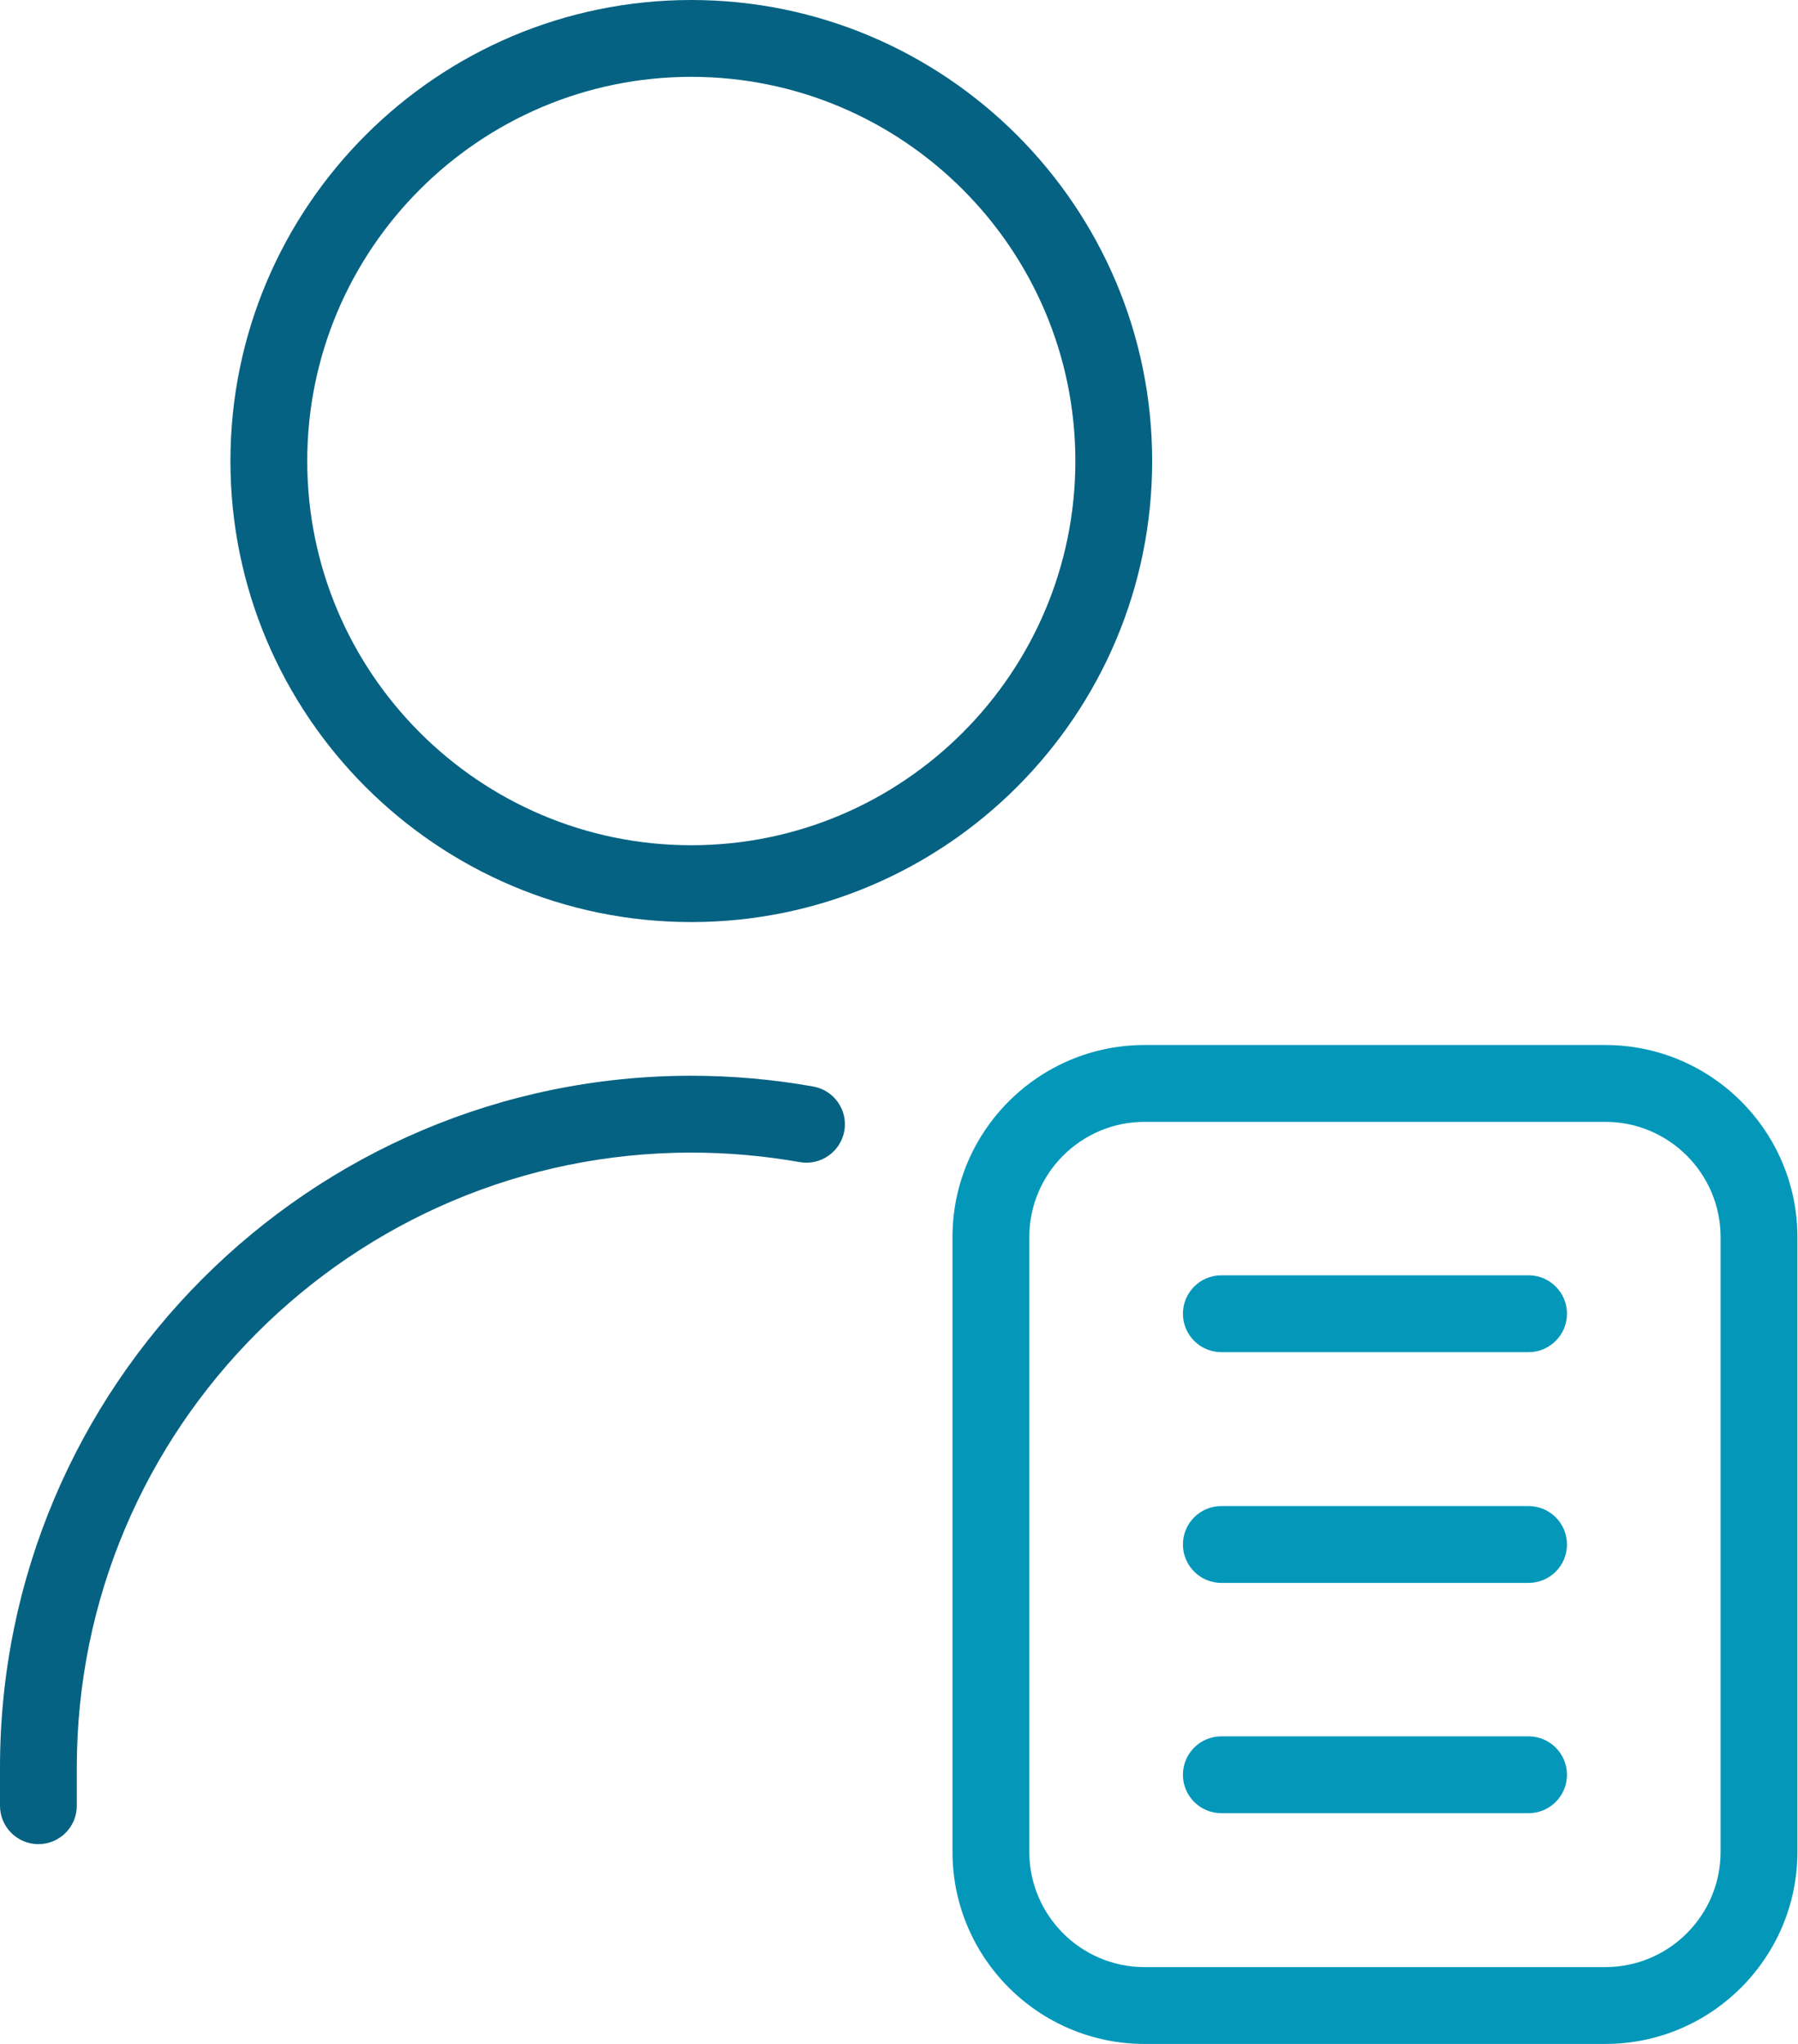 <svg width="704" height="800" viewBox="0 0 704 800" fill="none" xmlns="http://www.w3.org/2000/svg">
<path d="M270.677 360.902C370.195 360.902 451.128 279.97 451.128 180.451C451.128 80.932 370.195 0 270.677 0C171.158 0 90.226 80.932 90.226 180.451C90.226 279.97 171.158 360.902 270.677 360.902ZM270.677 30.075C353.594 30.075 421.053 97.534 421.053 180.451C421.053 263.368 353.594 330.827 270.677 330.827C187.759 330.827 120.301 263.368 120.301 180.451C120.301 97.534 187.759 30.075 270.677 30.075ZM330.586 442.677C329.113 450.857 321.233 456.301 313.173 454.857C299.188 452.391 284.902 451.128 270.677 451.128C138.015 451.128 30.075 559.068 30.075 691.729V706.767C30.075 715.068 23.338 721.805 15.038 721.805C6.737 721.805 0 715.068 0 706.767V691.729C0 542.496 121.414 421.053 270.677 421.053C286.647 421.053 302.707 422.466 318.406 425.263C326.586 426.707 332.06 434.526 330.586 442.707V442.677Z" fill="#056282"/>
<path d="M628.582 409.023H448.131C406.658 409.023 372.943 442.768 372.943 484.211V724.813C372.943 766.257 406.658 800.001 448.131 800.001H628.582C670.056 800.001 703.77 766.257 703.77 724.813V484.211C703.77 442.768 670.056 409.023 628.582 409.023ZM673.695 724.813C673.695 749.685 653.455 769.926 628.582 769.926H448.131C423.259 769.926 403.019 749.685 403.019 724.813V484.211C403.019 459.339 423.259 439.099 448.131 439.099H628.582C653.455 439.099 673.695 459.339 673.695 484.211V724.813ZM613.545 514.196C613.545 522.497 606.808 529.234 598.507 529.234H478.207C469.906 529.234 463.169 522.497 463.169 514.196C463.169 505.896 469.906 499.159 478.207 499.159H598.507C606.808 499.159 613.545 505.896 613.545 514.196ZM613.545 604.512C613.545 612.813 606.808 619.55 598.507 619.55H478.207C469.906 619.55 463.169 612.813 463.169 604.512C463.169 596.211 469.906 589.475 478.207 589.475H598.507C606.808 589.475 613.545 596.211 613.545 604.512ZM613.545 694.647C613.545 702.948 606.808 709.685 598.507 709.685H478.207C469.906 709.685 463.169 702.948 463.169 694.647C463.169 686.347 469.906 679.61 478.207 679.61H598.507C606.808 679.61 613.545 686.347 613.545 694.647Z" fill="#0398BA"/>
</svg>
